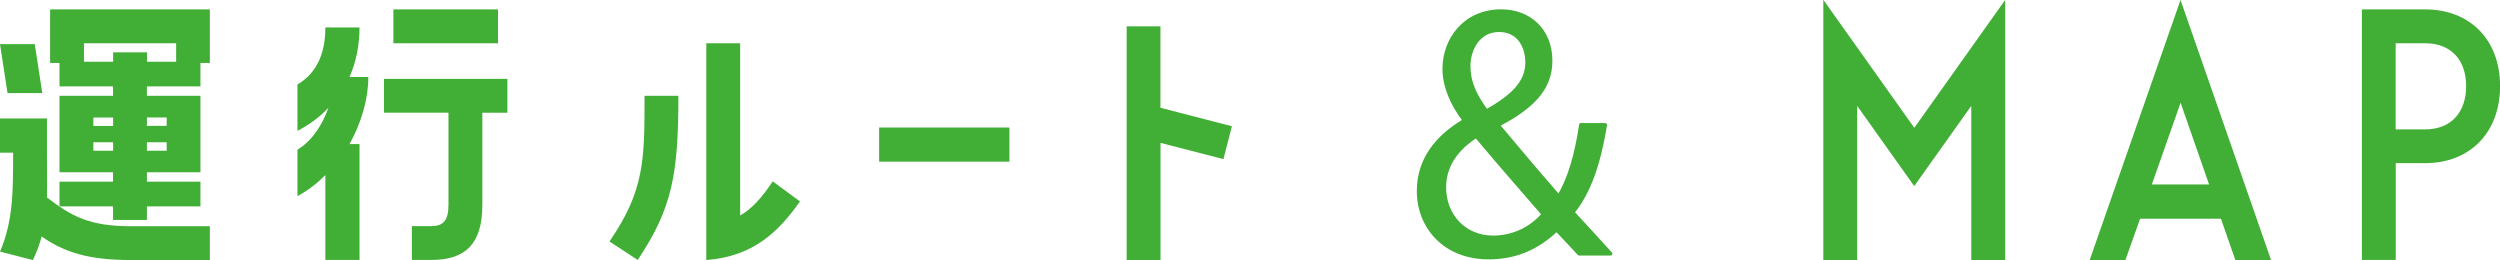 <?xml version="1.0" encoding="UTF-8"?>
<svg id="_レイヤー_2" data-name="レイヤー 2" xmlns="http://www.w3.org/2000/svg" viewBox="0 0 335.24 34.87">
  <defs>
    <style>
      .cls-1 {
        stroke: #41ae36;
        stroke-linecap: round;
        stroke-linejoin: round;
        stroke-width: .5px;
      }

      .cls-1, .cls-2 {
        fill: #41ae36;
      }
    </style>
  </defs>
  <g id="_レイヤー_1-2" data-name="レイヤー 1">
    <g>
      <path class="cls-2" d="M5.67,12.48H1.01L0,5.92h4.66l1.01,6.55ZM17.6,30.33h10.54v4.54h-10.54c-5.71,0-8.91-1.01-12.01-3.15-.29,1.05-.67,2.1-1.18,3.15l-4.41-1.13c1.76-4.08,1.76-8.07,1.76-13.27H0v-4.58h6.3v4.58c0,2.23.04,4.2,0,6.01,3.32,2.56,5.76,3.86,11.3,3.86ZM6.72,8.44V1.26h21.42v7.18h-1.26v3.15h-7.18v1.26h7.18v10.25h-7.18v1.26h7.18v3.32h-7.18v1.81h-4.54v-1.81h-7.18v-3.32h7.18v-1.26h-7.18v-10.25h7.18v-1.26h-7.18v-3.15h-1.26ZM11.26,5.8v2.48h3.91v-1.26h4.54v1.26h3.91v-2.48h-12.35ZM15.17,16.89v-1.13h-2.65v1.13h2.65ZM15.17,20.21v-1.13h-2.65v1.13h2.65ZM22.35,15.75h-2.65v1.13h2.65v-1.13ZM22.35,20.21v-1.13h-2.65v1.13h2.65Z"/>
      <path class="cls-2" d="M49.39,10.33c0,2.86-.88,6.05-2.52,8.99h1.34v15.54h-4.58v-11.38c-1.09,1.09-2.31,2.06-3.74,2.81v-6.22c2.02-1.22,3.36-3.4,4.16-5.63-1.09,1.18-2.48,2.23-4.16,3.11v-6.22c2.9-1.72,3.74-4.66,3.74-7.65h4.58c0,2.27-.42,4.54-1.34,6.64h2.52ZM51.49,15.12v-4.54h16.55v4.54h-3.36v12.35c0,5.25-2.27,7.39-6.85,7.39h-2.6v-4.54h2.6c1.55,0,2.31-.67,2.31-2.86v-12.35h-8.65ZM52.75,1.26h14.03v4.54h-14.03V1.26Z"/>
      <path class="cls-2" d="M90.97,12.85c0,10.54-.84,15.12-5.46,22.01l-3.78-2.48c4.7-6.85,4.7-10.92,4.7-19.53h4.54ZM99.25,28.9c1.51-.88,2.77-2.18,4.37-4.58l3.65,2.69c-2.9,4.12-6.3,7.39-12.56,7.86V5.8h4.54v23.1Z"/>
      <path class="cls-2" d="M117.89,17.1h17.47v4.58h-17.47v-4.58Z"/>
      <path class="cls-2" d="M151.07,3.53h4.54v10.92l9.58,2.48-1.13,4.41-8.44-2.18v15.71h-4.54V3.53Z"/>
      <path class="cls-1" d="M215.25,16.76c-.8,4.87-2.06,8.91-4.37,11.72,1.55,1.68,3.11,3.36,5.08,5.54h-4.2c-.88-.97-1.72-1.85-3.03-3.23-2.77,2.65-5.75,3.74-9.12,3.74-5.88,0-9.37-4.12-9.37-8.91,0-4.24,2.48-7.27,6.09-9.41v-.13c-1.64-2.18-2.65-4.54-2.65-6.85,0-3.87,2.69-7.73,7.65-7.73,3.65,0,6.59,2.48,6.59,6.64,0,3.36-1.93,5.97-6.97,8.57v.17c2.65,3.19,5.8,6.89,8.07,9.49,1.47-2.39,2.39-5.67,2.98-9.62h3.23ZM206.98,28.73c-2.02-2.35-5.59-6.38-9.03-10.5-1.81,1.18-4.28,3.32-4.28,6.89,0,3.78,2.69,6.72,6.55,6.72,2.6,0,5.08-1.13,6.76-3.11ZM196.94,8.91c0,2.39,1.09,4.24,2.39,6.01,3.32-1.89,5.46-3.74,5.46-6.55,0-2.1-1.09-4.33-3.78-4.33s-4.08,2.44-4.08,4.87Z"/>
      <path class="cls-2" d="M244.52,0l12.18,17.14,12.18-17.14v34.87h-4.54V14.2l-7.65,10.75-7.65-10.75v20.67h-4.54V0Z"/>
      <path class="cls-2" d="M280.22,34.87L292.4,0l12.14,34.87h-4.79l-1.93-5.54h-10.84l-1.97,5.54h-4.79ZM288.54,24.74h7.69l-3.82-10.96-3.86,10.96Z"/>
      <path class="cls-2" d="M316.72,34.87V1.26h8.49c5.92,0,10.04,3.99,10.04,10.29s-4.12,10.33-10.04,10.33h-3.95v12.98h-4.54ZM321.25,5.8v11.55h3.95c3.57,0,5.5-2.39,5.5-5.8s-1.93-5.75-5.5-5.75h-3.95Z"/>
    </g>
  </g>
</svg>